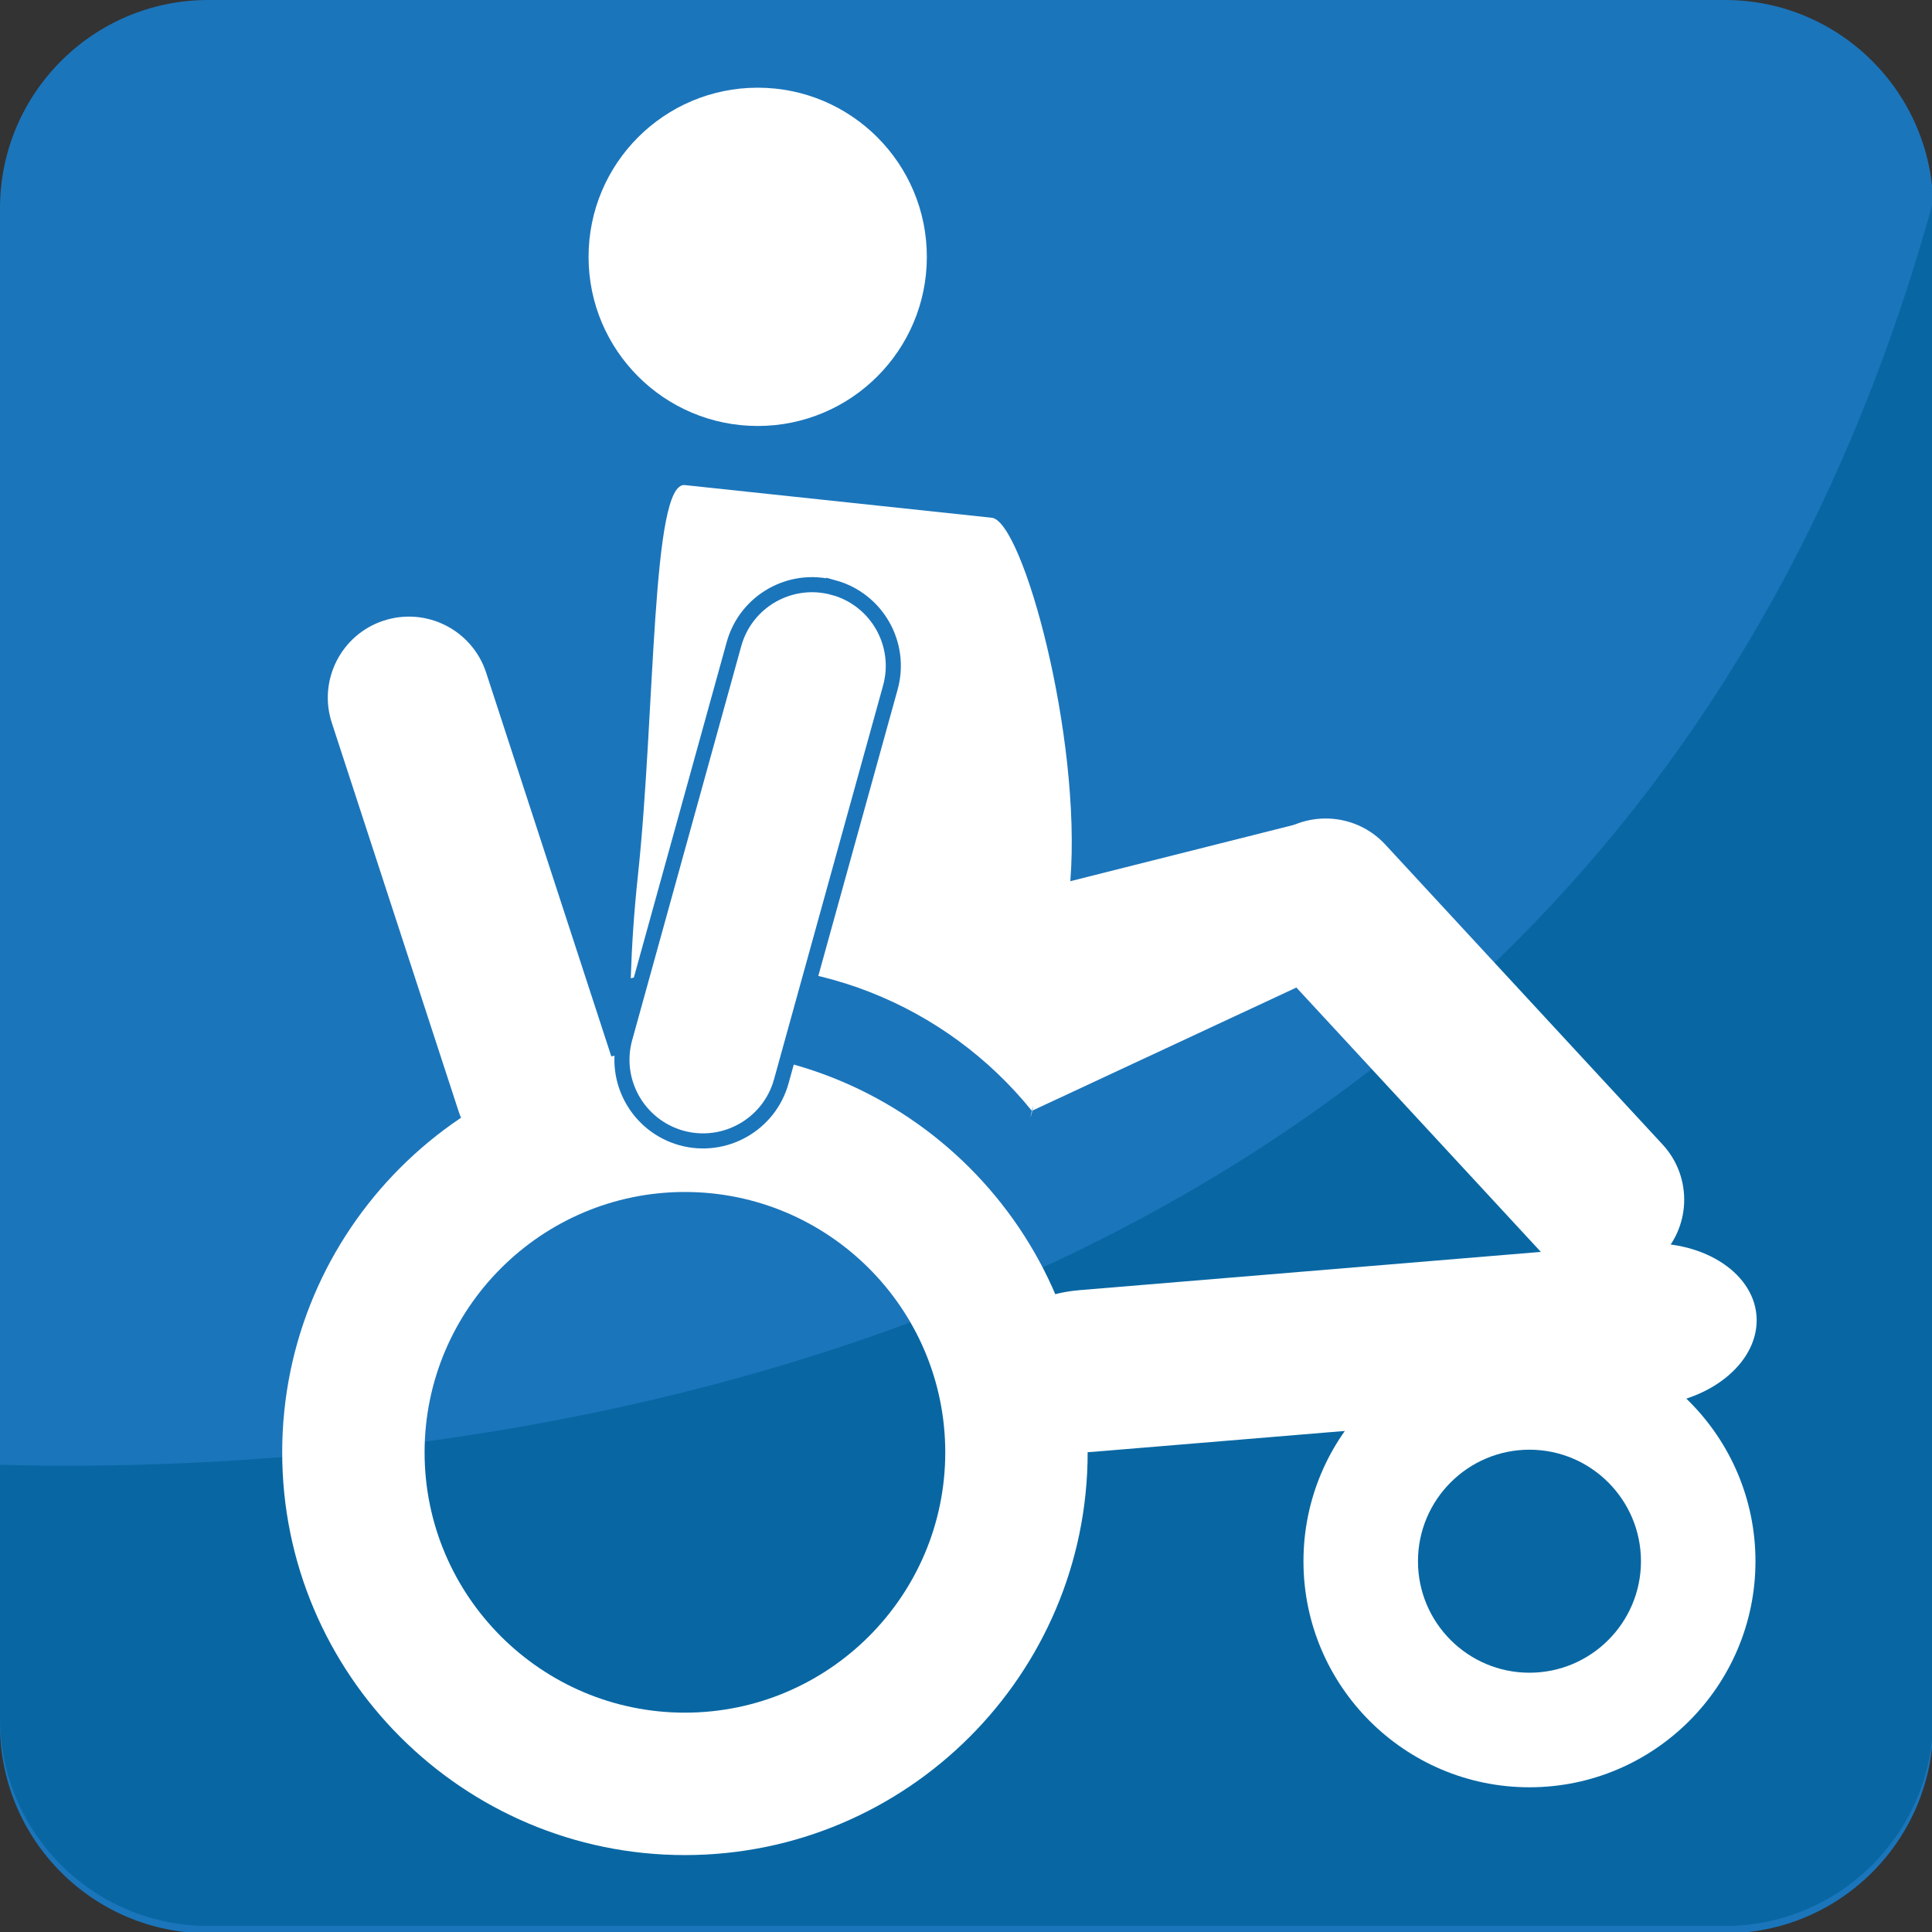 <svg xmlns="http://www.w3.org/2000/svg" viewBox="0 0 64 64" enable-background="new 0 0 64 64"><rect x="0" y="0" width="64" height="64" fill="#333333" stroke="none"/><path fill="#1b75bb" d="M64.042,57.138c0,3.815-3.089,6.906-6.902,6.906H6.901C3.09,64.044,0,60.953,0,57.138V6.903   C0,3.092,3.09,0,6.901,0H57.14c3.813,0,6.902,3.092,6.902,6.903V57.138z"/><path fill="#0867a3" d="M0,48.521v8.372C0,60.71,3.09,63.8,6.901,63.8H57.14c3.813,0,6.902-3.09,6.902-6.906V6.659   C53.106,46.383,13.793,48.901,0,48.521z"/><g fill="#fff"><path d="m22.687 34.77c-7.353 0-13.339 5.985-13.339 13.343 0 7.353 5.986 13.339 13.339 13.339 7.359 0 13.343-5.986 13.343-13.339 0-7.358-5.984-13.343-13.343-13.343m0 21.964c-4.754 0-8.622-3.868-8.622-8.622 0-4.759 3.868-8.626 8.622-8.626 4.758 0 8.626 3.867 8.626 8.626 0 4.754-3.868 8.622-8.626 8.622"/><path d="m50.665 44.23c-4.131 0-7.486 3.358-7.486 7.489 0 4.127 3.355 7.487 7.486 7.487 4.13 0 7.487-3.36 7.487-7.487 0-4.131-3.357-7.489-7.487-7.489m0 11.181c-2.037 0-3.693-1.656-3.693-3.692 0-2.038 1.656-3.696 3.693-3.696 2.038 0 3.694 1.658 3.694 3.696 0 2.036-1.656 3.692-3.694 3.692"/><path d="m42.18 32.395c-1.444.565 2.809-.798 4.087-.761-.039-.374-.105-.735-.226-1.064.096-.409.112-.84.002-1.273-.36-1.438-1.822-2.313-3.262-1.951l-7.325 1.845c.377-4.81-1.578-11.927-2.601-12.04l-10.168-1.082c-1.113-.122-.976 7.513-1.556 12.94-.128 1.192-.203 2.331-.236 3.399.372-.097.744-.183 1.125-.248 4.756-.795 9.336 1.135 12.161 4.638.161-.57-.146.681 0 0l9.968-4.646c2.519-1.743-.711-.262-1.969.238"/><circle cx="25.1" cy="8.508" r="5.603"/><path d="m12.711 20.559c1.415-.46 2.929.311 3.392 1.719l4.198 12.871c.46 1.409-.311 2.928-1.719 3.39l0 0c-1.413.458-2.931-.312-3.389-1.722l-4.2-12.869c-.463-1.41.308-2.929 1.718-3.389l0 0"/><path stroke="#1b75bb" stroke-width=".5" stroke-miterlimit="10" d="m27.619 19.465c1.432.397 2.27 1.876 1.876 3.307l-3.614 13.05c-.395 1.429-1.876 2.269-3.307 1.875l0 0c-1.43-.399-2.27-1.881-1.873-3.307l3.612-13.05c.394-1.431 1.875-2.271 3.306-1.873l0 0z"/><path d="m42.09 27.825c1.088-1 2.787-.94 3.797.149l9.187 9.938c1.01 1.09.946 2.792-.144 3.799l0 0c-1.094 1.01-2.794.942-3.801-.147l-9.19-9.938c-1.01-1.09-.941-2.792.151-3.801l0 0"/><path d="m32.32 45.72c-.124-1.479 1.422-2.816 3.451-2.983l18.517-1.535c2.026-.167 3.774.897 3.898 2.375l0 0c.118 1.479-1.428 2.814-3.458 2.981l-18.511 1.535c-2.03.169-3.777-.896-3.897-2.373l0 0"/></g></svg>